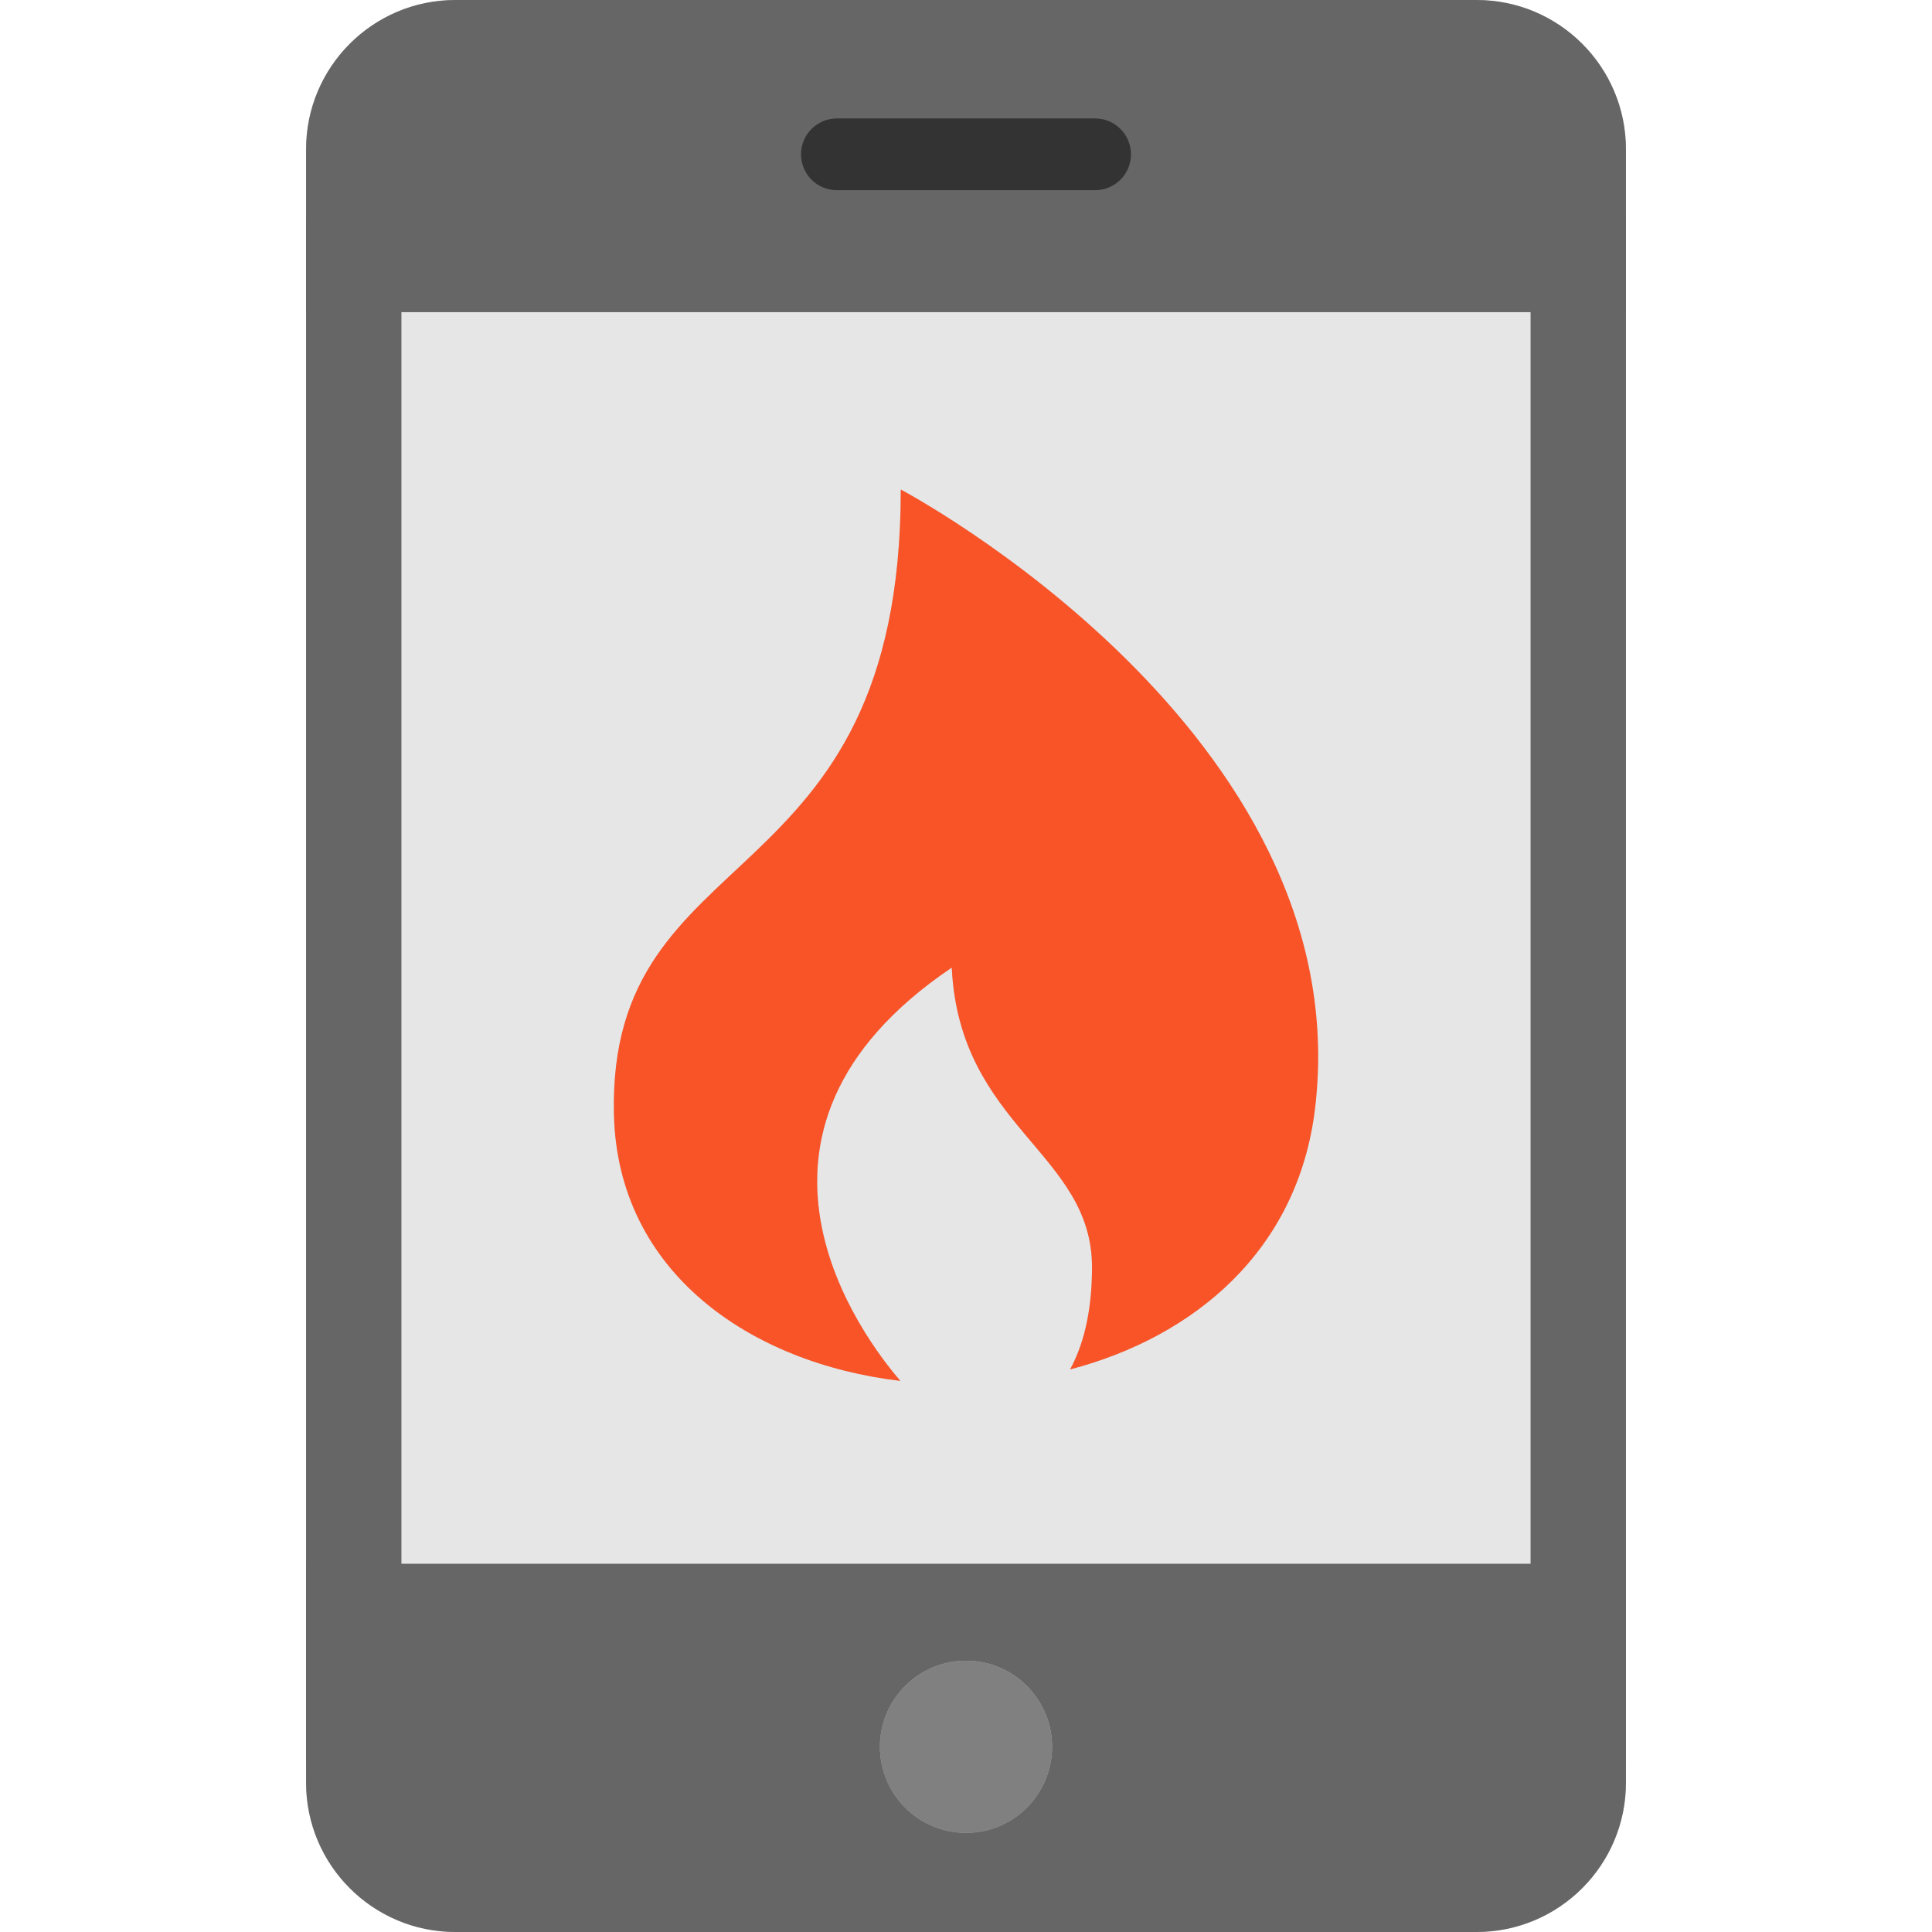 <?xml version="1.0" encoding="iso-8859-1"?>
<!-- Uploaded to: SVG Repo, www.svgrepo.com, Generator: SVG Repo Mixer Tools -->
<svg version="1.1" id="Layer_1" xmlns="http://www.w3.org/2000/svg" xmlns:xlink="http://www.w3.org/1999/xlink" 
	 viewBox="0 0 511.999 511.999" xml:space="preserve">
<path style="fill:#CCCCCC;" d="M391.307,0.001H120.688c-21.86,0-39.581,17.721-39.581,39.581v432.835
	c0,21.86,17.721,39.581,39.581,39.581h270.618c21.86,0,39.581-17.721,39.581-39.581V39.582
	C430.888,17.722,413.167,0.001,391.307,0.001z"/>
<path style="fill:#E6E6E6;" d="M430.892,82.718v331.697H81.111V82.718H430.892z M348.516,293.601
	c11.824-99.662-109.801-163.865-109.801-163.865c0,109.814-77.712,91.222-76.014,165.55c0.95,41.974,36.271,65.99,75.913,70.666
	c-9.505-10.988-51.415-65.66,13.611-109.522c2.091,42.278,37.171,48.995,37.171,79.398c0,12.813-2.699,21.405-5.817,27.083
	C316.288,354.356,344.017,331.557,348.516,293.601z"/>
<circle style="fill:#808080;" cx="255.999" cy="462.915" r="22.812"/>
<path style="fill:#F95428;" d="M238.715,129.736c0,0,121.625,64.203,109.801,163.865c-4.499,37.956-32.228,60.755-64.938,69.31
	c3.118-5.678,5.817-14.27,5.817-27.083c0-30.403-35.08-37.12-37.171-79.398c-65.026,43.862-23.116,98.534-13.611,109.522
	c-39.642-4.676-74.962-28.692-75.913-70.666C161.003,220.958,238.715,239.55,238.715,129.736z"/>
<g>
	<path style="fill:#666666;" d="M430.892,414.415v58.005c0,21.861-17.73,39.579-39.591,39.579H120.689
		c-21.861,0-39.579-17.717-39.579-39.579v-58.005H430.892z M278.813,462.915c0-12.597-10.215-22.812-22.812-22.812
		s-22.812,10.215-22.812,22.812s10.215,22.812,22.812,22.812S278.813,475.512,278.813,462.915z"/>
	<path style="fill:#666666;" d="M430.892,39.579v43.14H81.111v-43.14C81.111,17.717,98.828,0,120.689,0h270.612
		C413.162,0,430.892,17.717,430.892,39.579z"/>
</g>
<path style="fill:#333333;" d="M290.215,50.401H221.78c-5.251,0-9.505-4.256-9.505-9.505s4.254-9.505,9.505-9.505h68.435
	c5.251,0,9.505,4.256,9.505,9.505S295.466,50.401,290.215,50.401z"/>
<g>
	<rect x="405.619" y="58.282" style="fill:#666666;" width="25.273" height="408.687"/>
	<rect x="81.108" y="58.282" style="fill:#666666;" width="25.273" height="408.687"/>
</g>
</svg>